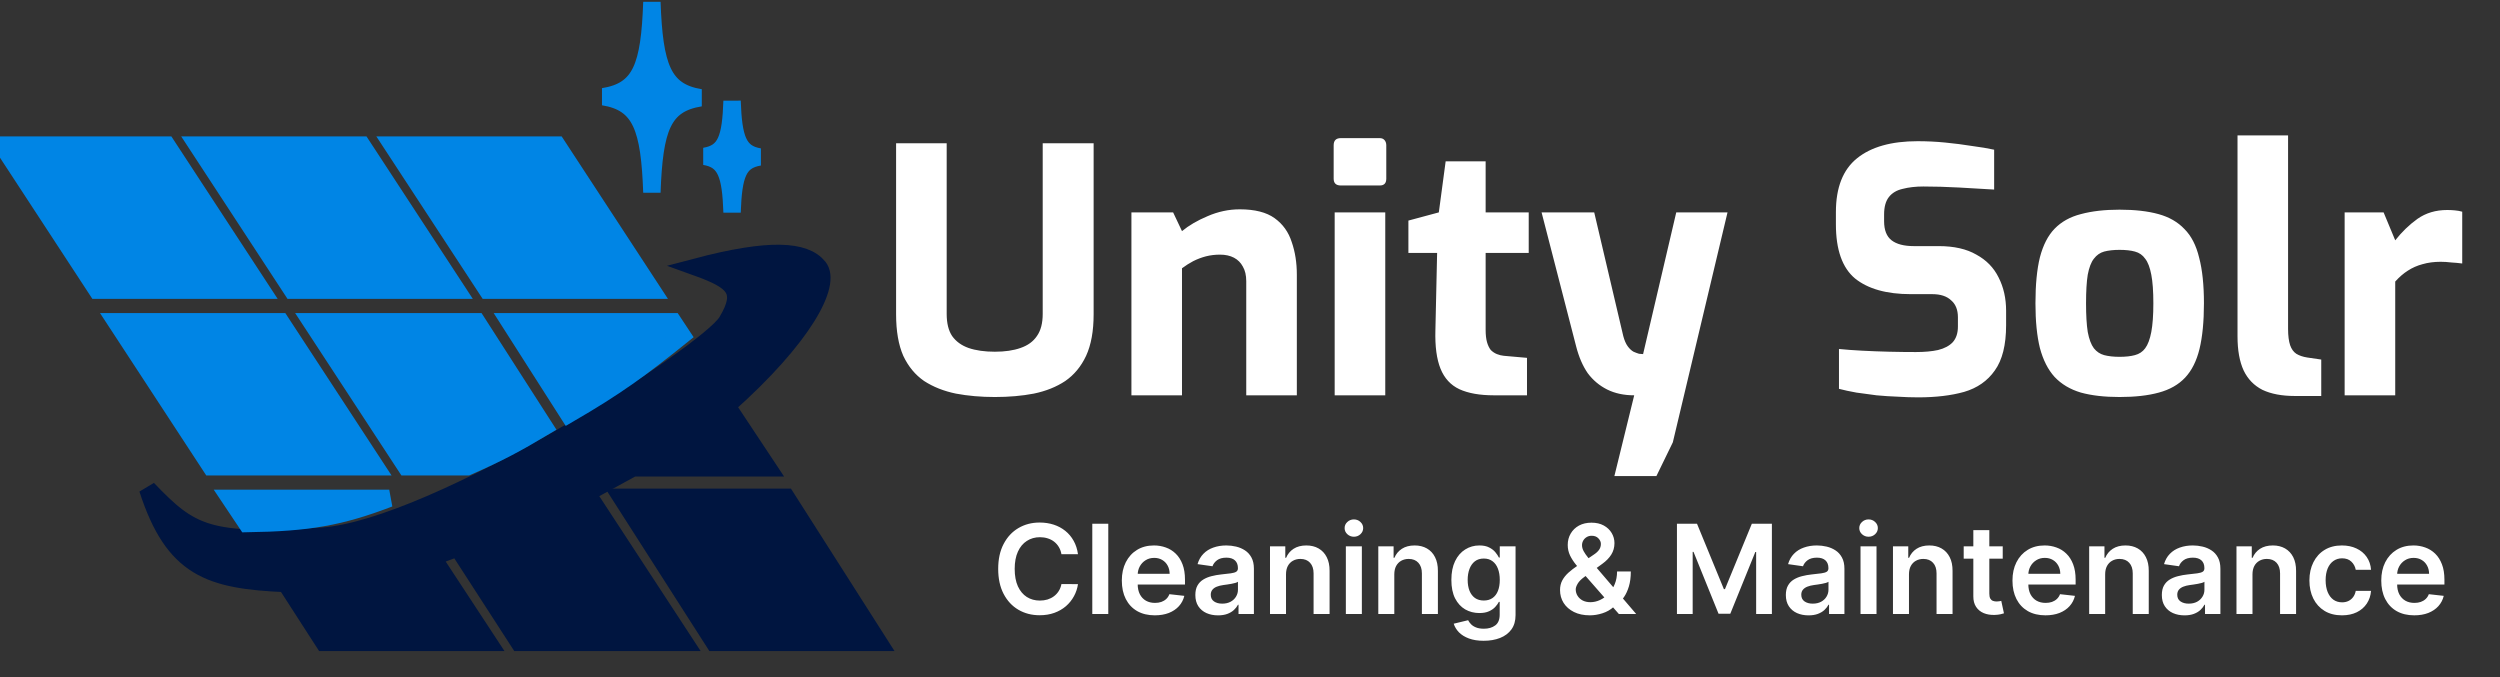 <svg width="144" height="39" viewBox="0 0 144 39" fill="none" xmlns="http://www.w3.org/2000/svg">
<rect x="0" y="0" width="144" height="39" fill="#333333" stroke="none"/>
<g clip-path="url(#clip0_45_3649)">
<path d="M18.532 30.885C11.97 31.309 10.996 30.766 8.506 28.16C9.994 32.757 12.084 33.421 16.466 33.61L18.653 37.002H28.132L24.911 32.096L26.37 31.551L29.894 37.002H39.433L33.965 28.644H33.357L36.456 26.949H44.233L41.863 23.376C46.299 19.439 47.939 16.351 47.149 15.382C46.359 14.413 44.364 14.256 40.101 15.382C42.284 16.165 42.957 16.714 41.863 18.531C40.77 20.348 25.094 30.461 18.532 30.885Z" fill="#001540"/>
<path d="M45.285 28.645H35.787L41.134 37.002H50.613L45.285 28.645Z" fill="#001540"/>
<path d="M18.532 30.885C11.97 31.309 10.996 30.766 8.506 28.16C9.994 32.757 12.084 33.421 16.466 33.61L18.653 37.002H28.132L24.911 32.096L26.37 31.551L29.894 37.002H39.433L33.965 28.644H33.357L36.456 26.949H44.233L41.863 23.376C46.299 19.439 47.939 16.351 47.149 15.382C46.359 14.413 44.364 14.256 40.101 15.382C42.284 16.165 42.957 16.714 41.863 18.531C40.77 20.348 25.094 30.461 18.532 30.885Z" stroke="#001540"/>
<path d="M45.285 28.645H35.787L41.134 37.002H50.613L45.285 28.645Z" stroke="#001540"/>
<path d="M15.068 16.714L9.6 8.357H0.122L5.59 16.714H15.068Z" fill="#0085E5"/>
<path d="M26.309 16.714L20.84 8.357H11.362L16.83 16.714H26.309Z" fill="#0085E5"/>
<path d="M37.549 16.714L32.081 8.357H22.602L28.071 16.714H37.549Z" fill="#0085E5"/>
<path d="M15.068 16.714L9.6 8.357H0.122L5.59 16.714H15.068Z" stroke="#0085E5"/>
<path d="M26.309 16.714L20.84 8.357H11.362L16.83 16.714H26.309Z" stroke="#0085E5"/>
<path d="M37.549 16.714L32.081 8.357H22.602L28.071 16.714H37.549Z" stroke="#0085E5"/>
<path d="M38.765 18.531L39.285 19.318C36.891 21.242 35.491 22.266 32.749 23.86L29.347 18.531H38.765Z" fill="#0085E5"/>
<path d="M31.352 24.587L27.463 18.531H17.924L23.392 26.888H26.916C28.745 26.084 29.704 25.569 31.352 24.587Z" fill="#0085E5"/>
<path d="M21.63 26.888L16.162 18.531H6.684L12.152 26.888H21.63Z" fill="#0085E5"/>
<path d="M13.246 28.705L14.218 30.159C17.782 30.104 19.584 29.785 22.42 28.705H13.246Z" fill="#0085E5"/>
<path d="M38.765 18.531L39.285 19.318C36.891 21.242 35.491 22.266 32.749 23.86L29.347 18.531H38.765Z" stroke="#0085E5"/>
<path d="M31.352 24.587L27.463 18.531H17.924L23.392 26.888H26.916C28.745 26.084 29.704 25.569 31.352 24.587Z" stroke="#0085E5"/>
<path d="M21.63 26.888L16.162 18.531H6.684L12.152 26.888H21.63Z" stroke="#0085E5"/>
<path d="M13.246 28.705L14.218 30.159C17.782 30.104 19.584 29.785 22.42 28.705H13.246Z" stroke="#0085E5"/>
<path d="M40.344 5.632C38.164 5.982 37.683 7.389 37.549 11.082C37.416 7.389 36.935 5.922 34.754 5.571C36.935 5.221 37.416 3.814 37.549 0.121C37.683 3.814 38.164 5.281 40.344 5.632Z" fill="#0085E5" stroke="#0085E5"/>
<path d="M43.747 9.041C42.514 9.246 42.243 10.07 42.167 12.233C42.092 10.07 41.82 9.211 40.587 9.006C41.82 8.8 42.092 7.976 42.167 5.814C42.243 7.976 42.514 8.836 43.747 9.041Z" fill="#0085E5" stroke="#0085E5"/>
<path d="M57.304 22.868C56.504 22.868 55.756 22.803 55.06 22.672C54.364 22.528 53.754 22.286 53.229 21.946C52.717 21.593 52.317 21.109 52.028 20.494C51.753 19.866 51.615 19.068 51.615 18.1V8.251H54.529V18.081C54.529 18.617 54.633 19.042 54.843 19.356C55.067 19.67 55.382 19.899 55.788 20.043C56.208 20.187 56.714 20.259 57.304 20.259C57.882 20.259 58.374 20.187 58.781 20.043C59.201 19.899 59.516 19.67 59.726 19.356C59.949 19.042 60.06 18.617 60.06 18.081V8.251H62.993V18.1C62.993 19.068 62.849 19.866 62.56 20.494C62.272 21.109 61.871 21.593 61.359 21.946C60.848 22.286 60.244 22.528 59.548 22.672C58.866 22.803 58.118 22.868 57.304 22.868ZM65.17 22.77V12.234H67.572L68.083 13.313C68.477 12.986 68.969 12.698 69.56 12.45C70.163 12.188 70.78 12.057 71.41 12.057C72.276 12.057 72.946 12.227 73.418 12.567C73.891 12.907 74.219 13.365 74.403 13.941C74.599 14.503 74.698 15.131 74.698 15.824V22.77H71.784V16.197C71.784 15.857 71.719 15.576 71.587 15.353C71.469 15.131 71.299 14.961 71.076 14.843C70.853 14.726 70.583 14.667 70.269 14.667C69.993 14.667 69.724 14.699 69.461 14.765C69.212 14.83 68.969 14.922 68.733 15.04C68.51 15.157 68.293 15.295 68.083 15.452V22.77H65.17ZM77.232 10.684C76.956 10.684 76.819 10.553 76.819 10.291V8.368C76.819 8.094 76.956 7.956 77.232 7.956H79.476C79.594 7.956 79.686 7.996 79.752 8.074C79.817 8.152 79.85 8.251 79.85 8.368V10.291C79.85 10.553 79.725 10.684 79.476 10.684H77.232ZM76.877 22.77V12.234H79.791V22.77H76.877ZM86.046 22.77C85.232 22.77 84.569 22.652 84.058 22.417C83.559 22.182 83.198 21.789 82.975 21.24C82.752 20.69 82.653 19.951 82.679 19.023L82.778 14.569H81.124V12.705L82.876 12.234L83.27 9.291H85.573V12.234H88.054V14.569H85.573V19.003C85.573 19.291 85.6 19.526 85.652 19.709C85.704 19.892 85.777 20.043 85.869 20.161C85.974 20.265 86.092 20.344 86.223 20.396C86.354 20.448 86.485 20.481 86.617 20.494L87.955 20.612V22.77H86.046ZM92.989 27.42L94.13 22.77C93.54 22.77 93.021 22.659 92.575 22.437C92.129 22.214 91.755 21.9 91.453 21.495C91.164 21.076 90.941 20.56 90.784 19.945L88.795 12.234H91.827L93.5 19.356C93.566 19.605 93.651 19.801 93.756 19.945C93.861 20.089 93.973 20.193 94.091 20.259C94.209 20.311 94.314 20.35 94.406 20.377C94.511 20.39 94.59 20.396 94.642 20.396L96.552 12.234H99.505L96.355 25.478L95.41 27.42H92.989ZM110.492 22.888C110.112 22.888 109.718 22.875 109.311 22.849C108.917 22.836 108.511 22.809 108.091 22.77C107.684 22.718 107.297 22.666 106.929 22.613C106.562 22.548 106.227 22.476 105.925 22.397V20.102C106.319 20.141 106.765 20.174 107.264 20.2C107.763 20.226 108.281 20.246 108.819 20.259C109.357 20.272 109.869 20.278 110.355 20.278C110.853 20.278 111.28 20.239 111.634 20.161C112.002 20.069 112.284 19.919 112.481 19.709C112.677 19.487 112.776 19.186 112.776 18.807V18.277C112.776 17.845 112.645 17.518 112.382 17.296C112.133 17.061 111.772 16.943 111.299 16.943H110.059C108.668 16.943 107.598 16.642 106.85 16.04C106.115 15.425 105.748 14.386 105.748 12.92V12.214C105.748 10.801 106.155 9.768 106.969 9.114C107.782 8.46 108.944 8.133 110.453 8.133C110.991 8.133 111.523 8.159 112.048 8.211C112.586 8.264 113.097 8.329 113.583 8.408C114.082 8.473 114.508 8.545 114.863 8.623V10.919C114.259 10.88 113.583 10.841 112.835 10.801C112.1 10.762 111.418 10.742 110.788 10.742C110.341 10.742 109.941 10.788 109.587 10.88C109.246 10.958 108.983 11.115 108.799 11.351C108.616 11.586 108.524 11.92 108.524 12.351V12.744C108.524 13.254 108.668 13.62 108.957 13.843C109.246 14.065 109.672 14.176 110.236 14.176H111.674C112.553 14.176 113.275 14.34 113.839 14.667C114.416 14.981 114.843 15.419 115.119 15.981C115.407 16.544 115.552 17.185 115.552 17.904V18.728C115.552 19.866 115.335 20.736 114.902 21.338C114.482 21.94 113.891 22.352 113.13 22.574C112.382 22.783 111.503 22.888 110.492 22.888ZM122.085 22.868C121.219 22.868 120.477 22.783 119.86 22.613C119.243 22.43 118.738 22.129 118.344 21.711C117.964 21.292 117.682 20.736 117.498 20.043C117.327 19.35 117.242 18.493 117.242 17.473C117.242 16.4 117.327 15.517 117.498 14.824C117.682 14.117 117.964 13.568 118.344 13.175C118.738 12.77 119.243 12.489 119.86 12.332C120.49 12.162 121.232 12.077 122.085 12.077C122.964 12.077 123.712 12.162 124.328 12.332C124.946 12.502 125.444 12.79 125.826 13.195C126.219 13.588 126.501 14.137 126.671 14.843C126.855 15.537 126.947 16.413 126.947 17.473C126.947 18.519 126.862 19.395 126.691 20.102C126.521 20.795 126.245 21.344 125.864 21.75C125.484 22.155 124.979 22.443 124.349 22.613C123.732 22.783 122.977 22.868 122.085 22.868ZM122.085 20.553C122.439 20.553 122.734 20.52 122.971 20.455C123.22 20.39 123.417 20.259 123.562 20.062C123.718 19.853 123.836 19.539 123.915 19.121C123.994 18.702 124.033 18.153 124.033 17.473C124.033 16.779 123.994 16.23 123.915 15.824C123.836 15.406 123.718 15.098 123.562 14.902C123.417 14.693 123.22 14.556 122.971 14.49C122.734 14.425 122.439 14.392 122.085 14.392C121.744 14.392 121.448 14.425 121.199 14.49C120.963 14.556 120.766 14.693 120.608 14.902C120.451 15.098 120.333 15.406 120.254 15.824C120.188 16.23 120.156 16.779 120.156 17.473C120.156 18.153 120.188 18.702 120.254 19.121C120.333 19.539 120.451 19.853 120.608 20.062C120.766 20.259 120.963 20.39 121.199 20.455C121.448 20.52 121.744 20.553 122.085 20.553ZM132.187 22.809C131.44 22.809 130.816 22.692 130.317 22.456C129.832 22.208 129.471 21.835 129.234 21.338C128.998 20.828 128.881 20.174 128.881 19.376V7.799H131.793V18.944C131.793 19.337 131.834 19.651 131.912 19.886C131.99 20.108 132.109 20.272 132.266 20.377C132.437 20.481 132.646 20.553 132.897 20.592L133.704 20.71V22.809H132.187ZM135.051 22.77V12.234H137.296L137.965 13.843C138.346 13.359 138.772 12.947 139.245 12.607C139.73 12.266 140.301 12.096 140.957 12.096C141.102 12.096 141.246 12.103 141.39 12.116C141.548 12.129 141.692 12.155 141.824 12.194V15.177C141.627 15.151 141.416 15.131 141.193 15.118C140.984 15.092 140.78 15.079 140.583 15.079C140.203 15.079 139.855 15.124 139.54 15.216C139.238 15.295 138.956 15.419 138.693 15.589C138.444 15.746 138.201 15.955 137.965 16.217V22.77H135.051Z" fill="white"/>
<path d="M62.092 31.923H61.139C61.112 31.767 61.062 31.629 60.989 31.509C60.916 31.387 60.825 31.284 60.717 31.2C60.608 31.115 60.484 31.052 60.345 31.009C60.207 30.965 60.059 30.943 59.899 30.943C59.616 30.943 59.365 31.015 59.146 31.157C58.927 31.297 58.755 31.503 58.631 31.776C58.508 32.046 58.446 32.377 58.446 32.768C58.446 33.166 58.508 33.501 58.631 33.773C58.757 34.044 58.928 34.248 59.146 34.387C59.365 34.524 59.615 34.593 59.897 34.593C60.053 34.593 60.199 34.572 60.335 34.532C60.472 34.489 60.595 34.428 60.704 34.346C60.814 34.265 60.907 34.165 60.981 34.047C61.058 33.928 61.11 33.793 61.139 33.641L62.092 33.646C62.056 33.893 61.979 34.125 61.86 34.341C61.743 34.558 61.589 34.749 61.399 34.915C61.209 35.079 60.986 35.207 60.732 35.3C60.477 35.392 60.195 35.438 59.884 35.438C59.426 35.438 59.017 35.332 58.657 35.12C58.297 34.909 58.014 34.603 57.806 34.204C57.599 33.805 57.496 33.326 57.496 32.768C57.496 32.208 57.6 31.729 57.809 31.332C58.018 30.932 58.302 30.627 58.662 30.416C59.022 30.204 59.429 30.098 59.884 30.098C60.174 30.098 60.444 30.139 60.694 30.22C60.943 30.301 61.166 30.421 61.361 30.578C61.556 30.734 61.716 30.925 61.842 31.151C61.969 31.377 62.052 31.634 62.092 31.923ZM63.837 30.169V35.367H62.916V30.169H63.837ZM66.516 35.443C66.124 35.443 65.786 35.361 65.501 35.199C65.217 35.035 64.999 34.803 64.846 34.504C64.693 34.203 64.617 33.848 64.617 33.44C64.617 33.039 64.693 32.688 64.846 32.385C65.001 32.08 65.216 31.843 65.493 31.674C65.77 31.503 66.095 31.418 66.468 31.418C66.709 31.418 66.936 31.457 67.15 31.535C67.366 31.611 67.556 31.729 67.721 31.89C67.887 32.051 68.018 32.255 68.113 32.504C68.208 32.751 68.255 33.045 68.255 33.387V33.669H65.05V33.05H67.372C67.37 32.874 67.332 32.717 67.257 32.58C67.183 32.441 67.078 32.332 66.944 32.253C66.812 32.173 66.657 32.134 66.481 32.134C66.292 32.134 66.127 32.179 65.984 32.271C65.842 32.36 65.731 32.479 65.651 32.626C65.573 32.771 65.533 32.931 65.531 33.105V33.646C65.531 33.873 65.573 34.067 65.656 34.23C65.739 34.39 65.855 34.514 66.005 34.6C66.154 34.685 66.329 34.727 66.529 34.727C66.663 34.727 66.785 34.708 66.893 34.671C67.002 34.632 67.096 34.576 67.176 34.501C67.256 34.427 67.316 34.334 67.357 34.225L68.217 34.321C68.163 34.548 68.059 34.746 67.906 34.915C67.755 35.082 67.562 35.212 67.326 35.306C67.09 35.397 66.82 35.443 66.516 35.443ZM70.16 35.445C69.912 35.445 69.689 35.401 69.491 35.313C69.294 35.224 69.138 35.092 69.022 34.917C68.909 34.743 68.852 34.528 68.852 34.273C68.852 34.053 68.892 33.871 68.974 33.727C69.055 33.583 69.167 33.468 69.308 33.382C69.448 33.296 69.607 33.231 69.784 33.187C69.962 33.141 70.146 33.108 70.336 33.088C70.565 33.064 70.751 33.043 70.894 33.024C71.036 33.004 71.14 32.974 71.204 32.933C71.27 32.891 71.304 32.825 71.304 32.737V32.722C71.304 32.531 71.247 32.383 71.133 32.278C71.019 32.173 70.856 32.121 70.642 32.121C70.416 32.121 70.237 32.17 70.104 32.268C69.974 32.366 69.885 32.482 69.84 32.616L68.979 32.494C69.047 32.257 69.159 32.059 69.315 31.9C69.471 31.739 69.662 31.619 69.888 31.54C70.114 31.459 70.363 31.418 70.637 31.418C70.825 31.418 71.013 31.44 71.199 31.484C71.386 31.528 71.556 31.601 71.711 31.702C71.865 31.802 71.989 31.938 72.083 32.111C72.178 32.283 72.225 32.499 72.225 32.758V35.367H71.339V34.831H71.309C71.253 34.939 71.174 35.041 71.072 35.136C70.972 35.229 70.845 35.304 70.693 35.361C70.541 35.417 70.364 35.445 70.16 35.445ZM70.4 34.77C70.585 34.77 70.745 34.734 70.881 34.661C71.017 34.587 71.121 34.489 71.194 34.367C71.269 34.245 71.306 34.112 71.306 33.968V33.509C71.277 33.533 71.228 33.554 71.159 33.575C71.091 33.595 71.014 33.613 70.929 33.628C70.844 33.643 70.76 33.657 70.677 33.669C70.594 33.681 70.522 33.691 70.461 33.699C70.323 33.718 70.2 33.748 70.092 33.791C69.983 33.833 69.897 33.892 69.835 33.968C69.772 34.043 69.74 34.139 69.74 34.258C69.74 34.427 69.802 34.554 69.926 34.641C70.05 34.727 70.208 34.77 70.4 34.77ZM74.074 33.083V35.367H73.152V31.469H74.033V32.131H74.079C74.169 31.913 74.312 31.739 74.509 31.611C74.708 31.482 74.953 31.418 75.245 31.418C75.515 31.418 75.75 31.475 75.95 31.59C76.152 31.706 76.308 31.872 76.418 32.09C76.531 32.309 76.586 32.573 76.584 32.885V35.367H75.662V33.027C75.662 32.766 75.594 32.562 75.459 32.415C75.325 32.268 75.139 32.194 74.901 32.194C74.74 32.194 74.597 32.23 74.471 32.301C74.347 32.37 74.249 32.471 74.178 32.603C74.109 32.735 74.074 32.895 74.074 33.083ZM77.521 35.367V31.469H78.443V35.367H77.521ZM77.984 30.916C77.838 30.916 77.713 30.867 77.608 30.771C77.502 30.673 77.45 30.555 77.45 30.418C77.45 30.279 77.502 30.162 77.608 30.065C77.713 29.967 77.838 29.918 77.984 29.918C78.132 29.918 78.258 29.967 78.361 30.065C78.466 30.162 78.519 30.279 78.519 30.418C78.519 30.555 78.466 30.673 78.361 30.771C78.258 30.867 78.132 30.916 77.984 30.916ZM80.312 33.083V35.367H79.39V31.469H80.271V32.131H80.317C80.407 31.913 80.551 31.739 80.747 31.611C80.946 31.482 81.191 31.418 81.483 31.418C81.753 31.418 81.988 31.475 82.189 31.59C82.391 31.706 82.547 31.872 82.657 32.09C82.769 32.309 82.824 32.573 82.823 32.885V35.367H81.901V33.027C81.901 32.766 81.833 32.562 81.697 32.415C81.563 32.268 81.377 32.194 81.14 32.194C80.978 32.194 80.835 32.23 80.709 32.301C80.585 32.37 80.488 32.471 80.416 32.603C80.347 32.735 80.312 32.895 80.312 33.083ZM85.46 36.909C85.129 36.909 84.845 36.864 84.607 36.775C84.37 36.687 84.179 36.568 84.034 36.42C83.89 36.271 83.79 36.106 83.734 35.925L84.564 35.724C84.601 35.8 84.656 35.876 84.727 35.95C84.798 36.026 84.894 36.089 85.015 36.138C85.137 36.189 85.29 36.214 85.475 36.214C85.737 36.214 85.953 36.151 86.125 36.024C86.296 35.898 86.382 35.692 86.382 35.404V34.666H86.336C86.288 34.761 86.219 34.858 86.127 34.958C86.037 35.058 85.918 35.141 85.768 35.209C85.621 35.277 85.435 35.311 85.211 35.311C84.91 35.311 84.638 35.24 84.393 35.1C84.151 34.958 83.957 34.746 83.813 34.466C83.67 34.183 83.599 33.83 83.599 33.405C83.599 32.977 83.67 32.616 83.813 32.321C83.957 32.025 84.151 31.801 84.396 31.649C84.64 31.495 84.913 31.418 85.213 31.418C85.442 31.418 85.631 31.457 85.778 31.535C85.928 31.611 86.047 31.703 86.135 31.811C86.223 31.918 86.29 32.019 86.336 32.113H86.387V31.469H87.296V35.43C87.296 35.763 87.216 36.039 87.057 36.257C86.897 36.475 86.679 36.639 86.402 36.747C86.126 36.855 85.811 36.909 85.46 36.909ZM85.468 34.59C85.663 34.59 85.829 34.543 85.967 34.448C86.104 34.353 86.209 34.217 86.28 34.039C86.351 33.862 86.387 33.648 86.387 33.4C86.387 33.154 86.351 32.94 86.28 32.755C86.21 32.571 86.107 32.428 85.969 32.326C85.834 32.223 85.666 32.172 85.468 32.172C85.263 32.172 85.091 32.225 84.953 32.331C84.816 32.438 84.713 32.584 84.643 32.77C84.573 32.955 84.538 33.165 84.538 33.4C84.538 33.638 84.573 33.847 84.643 34.027C84.714 34.204 84.819 34.343 84.956 34.443C85.095 34.541 85.266 34.59 85.468 34.59ZM91.577 35.443C91.221 35.443 90.914 35.378 90.658 35.25C90.402 35.121 90.204 34.948 90.065 34.73C89.927 34.51 89.858 34.262 89.858 33.986C89.858 33.778 89.901 33.593 89.986 33.433C90.072 33.272 90.191 33.123 90.342 32.986C90.495 32.849 90.671 32.713 90.872 32.578L91.796 31.951C91.932 31.863 92.034 31.77 92.104 31.672C92.175 31.573 92.211 31.459 92.211 31.327C92.211 31.215 92.163 31.109 92.068 31.009C91.975 30.91 91.846 30.86 91.681 30.86C91.571 30.86 91.473 30.886 91.389 30.938C91.305 30.989 91.24 31.056 91.193 31.139C91.147 31.222 91.124 31.31 91.124 31.403C91.124 31.516 91.155 31.631 91.218 31.748C91.282 31.865 91.366 31.985 91.468 32.111C91.571 32.236 91.681 32.369 91.799 32.509L94.245 35.367H93.247L91.215 33.047C91.064 32.871 90.918 32.698 90.778 32.527C90.638 32.356 90.524 32.178 90.434 31.994C90.346 31.808 90.301 31.607 90.301 31.39C90.301 31.145 90.358 30.926 90.472 30.733C90.586 30.538 90.744 30.385 90.948 30.273C91.153 30.162 91.394 30.106 91.669 30.106C91.944 30.106 92.18 30.16 92.376 30.268C92.573 30.377 92.725 30.52 92.832 30.7C92.939 30.879 92.993 31.075 92.993 31.286C92.993 31.531 92.931 31.751 92.809 31.946C92.687 32.139 92.517 32.314 92.3 32.471L91.246 33.24C91.073 33.365 90.949 33.492 90.874 33.62C90.8 33.748 90.762 33.856 90.762 33.945C90.762 34.082 90.797 34.207 90.867 34.318C90.936 34.43 91.034 34.52 91.159 34.587C91.287 34.653 91.435 34.686 91.605 34.686C91.792 34.686 91.976 34.645 92.157 34.562C92.339 34.477 92.505 34.357 92.654 34.202C92.803 34.046 92.922 33.86 93.01 33.643C93.099 33.425 93.143 33.183 93.143 32.918H93.935C93.935 33.246 93.898 33.532 93.825 33.775C93.752 34.017 93.658 34.222 93.543 34.389C93.427 34.555 93.305 34.688 93.176 34.788C93.135 34.817 93.096 34.845 93.059 34.874C93.021 34.903 92.982 34.932 92.942 34.961C92.758 35.126 92.544 35.248 92.297 35.326C92.053 35.404 91.813 35.443 91.577 35.443ZM96.592 30.169H97.748L99.296 33.935H99.357L100.905 30.169H102.061V35.367H101.154V31.796H101.106L99.665 35.351H98.988L97.547 31.788H97.498V35.367H96.592V30.169ZM104.174 35.445C103.926 35.445 103.703 35.401 103.505 35.313C103.308 35.224 103.151 35.092 103.036 34.917C102.922 34.743 102.865 34.528 102.865 34.273C102.865 34.053 102.906 33.871 102.988 33.727C103.069 33.583 103.18 33.468 103.321 33.382C103.462 33.296 103.621 33.231 103.797 33.187C103.976 33.141 104.16 33.108 104.35 33.088C104.579 33.064 104.765 33.043 104.907 33.024C105.05 33.004 105.153 32.974 105.218 32.933C105.284 32.891 105.317 32.825 105.317 32.737V32.722C105.317 32.531 105.26 32.383 105.147 32.278C105.033 32.173 104.869 32.121 104.655 32.121C104.43 32.121 104.251 32.17 104.118 32.268C103.987 32.366 103.899 32.482 103.853 32.616L102.993 32.494C103.061 32.257 103.173 32.059 103.329 31.9C103.485 31.739 103.676 31.619 103.902 31.54C104.127 31.459 104.377 31.418 104.65 31.418C104.839 31.418 105.026 31.44 105.213 31.484C105.4 31.528 105.57 31.601 105.725 31.702C105.879 31.802 106.003 31.938 106.096 32.111C106.191 32.283 106.239 32.499 106.239 32.758V35.367H105.353V34.831H105.322C105.266 34.939 105.187 35.041 105.086 35.136C104.985 35.229 104.859 35.304 104.706 35.361C104.555 35.417 104.378 35.445 104.174 35.445ZM104.413 34.77C104.598 34.77 104.759 34.734 104.895 34.661C105.03 34.587 105.135 34.489 105.208 34.367C105.282 34.245 105.32 34.112 105.32 33.968V33.509C105.291 33.533 105.242 33.554 105.172 33.575C105.104 33.595 105.028 33.613 104.943 33.628C104.858 33.643 104.774 33.657 104.691 33.669C104.608 33.681 104.536 33.691 104.474 33.699C104.337 33.718 104.214 33.748 104.105 33.791C103.997 33.833 103.911 33.892 103.848 33.968C103.785 34.043 103.754 34.139 103.754 34.258C103.754 34.427 103.816 34.554 103.94 34.641C104.064 34.727 104.222 34.77 104.413 34.77ZM107.166 35.367V31.469H108.087V35.367H107.166ZM107.629 30.916C107.483 30.916 107.358 30.867 107.252 30.771C107.147 30.673 107.094 30.555 107.094 30.418C107.094 30.279 107.147 30.162 107.252 30.065C107.358 29.967 107.483 29.918 107.629 29.918C107.777 29.918 107.902 29.967 108.006 30.065C108.111 30.162 108.164 30.279 108.164 30.418C108.164 30.555 108.111 30.673 108.006 30.771C107.902 30.867 107.777 30.916 107.629 30.916ZM109.957 33.083V35.367H109.035V31.469H109.916V32.131H109.962C110.052 31.913 110.195 31.739 110.392 31.611C110.591 31.482 110.836 31.418 111.128 31.418C111.398 31.418 111.633 31.475 111.833 31.59C112.035 31.706 112.191 31.872 112.302 32.09C112.414 32.309 112.469 32.573 112.467 32.885V35.367H111.545V33.027C111.545 32.766 111.478 32.562 111.342 32.415C111.208 32.268 111.022 32.194 110.784 32.194C110.623 32.194 110.48 32.23 110.354 32.301C110.23 32.37 110.132 32.471 110.061 32.603C109.992 32.735 109.957 32.895 109.957 33.083ZM115.357 31.469V32.179H113.109V31.469H115.357ZM113.664 30.535H114.585V34.194C114.585 34.318 114.604 34.412 114.641 34.478C114.68 34.543 114.731 34.587 114.794 34.61C114.857 34.634 114.927 34.646 115.003 34.646C115.061 34.646 115.113 34.642 115.161 34.633C115.21 34.625 115.247 34.617 115.273 34.61L115.428 35.328C115.379 35.345 115.309 35.364 115.217 35.384C115.127 35.404 115.017 35.416 114.886 35.42C114.655 35.426 114.447 35.392 114.262 35.316C114.077 35.238 113.93 35.118 113.822 34.955C113.715 34.793 113.662 34.59 113.664 34.346V30.535ZM117.817 35.443C117.425 35.443 117.086 35.361 116.801 35.199C116.518 35.035 116.3 34.803 116.147 34.504C115.994 34.203 115.918 33.848 115.918 33.44C115.918 33.039 115.994 32.688 116.147 32.385C116.301 32.08 116.517 31.843 116.793 31.674C117.07 31.503 117.395 31.418 117.769 31.418C118.01 31.418 118.237 31.457 118.451 31.535C118.667 31.611 118.857 31.729 119.021 31.89C119.188 32.051 119.318 32.255 119.413 32.504C119.508 32.751 119.556 33.045 119.556 33.387V33.669H116.351V33.05H118.673C118.671 32.874 118.633 32.717 118.558 32.58C118.483 32.441 118.379 32.332 118.245 32.253C118.112 32.173 117.958 32.134 117.781 32.134C117.593 32.134 117.427 32.179 117.285 32.271C117.142 32.36 117.031 32.479 116.951 32.626C116.873 32.771 116.833 32.931 116.832 33.105V33.646C116.832 33.873 116.873 34.067 116.956 34.23C117.04 34.39 117.156 34.514 117.305 34.6C117.455 34.685 117.629 34.727 117.83 34.727C117.964 34.727 118.085 34.708 118.194 34.671C118.302 34.632 118.397 34.576 118.476 34.501C118.556 34.427 118.617 34.334 118.657 34.225L119.518 34.321C119.463 34.548 119.36 34.746 119.207 34.915C119.056 35.082 118.863 35.212 118.627 35.306C118.391 35.397 118.121 35.443 117.817 35.443ZM121.257 33.083V35.367H120.336V31.469H121.217V32.131H121.262C121.352 31.913 121.496 31.739 121.693 31.611C121.891 31.482 122.136 31.418 122.428 31.418C122.699 31.418 122.933 31.475 123.134 31.59C123.336 31.706 123.492 31.872 123.602 32.09C123.715 32.309 123.77 32.573 123.768 32.885V35.367H122.846V33.027C122.846 32.766 122.778 32.562 122.642 32.415C122.508 32.268 122.322 32.194 122.085 32.194C121.924 32.194 121.78 32.23 121.655 32.301C121.531 32.37 121.433 32.471 121.362 32.603C121.292 32.735 121.257 32.895 121.257 33.083ZM125.83 35.445C125.583 35.445 125.359 35.401 125.161 35.313C124.964 35.224 124.807 35.092 124.692 34.917C124.578 34.743 124.522 34.528 124.522 34.273C124.522 34.053 124.562 33.871 124.643 33.727C124.725 33.583 124.836 33.468 124.977 33.382C125.118 33.296 125.276 33.231 125.454 33.187C125.631 33.141 125.816 33.108 126.005 33.088C126.235 33.064 126.421 33.043 126.563 33.024C126.705 33.004 126.81 32.974 126.874 32.933C126.94 32.891 126.973 32.825 126.973 32.737V32.722C126.973 32.531 126.917 32.383 126.803 32.278C126.688 32.173 126.526 32.121 126.312 32.121C126.086 32.121 125.906 32.17 125.775 32.268C125.643 32.366 125.555 32.482 125.51 32.616L124.648 32.494C124.716 32.257 124.829 32.059 124.985 31.9C125.141 31.739 125.332 31.619 125.557 31.54C125.783 31.459 126.033 31.418 126.306 31.418C126.494 31.418 126.682 31.44 126.868 31.484C127.055 31.528 127.226 31.601 127.381 31.702C127.535 31.802 127.659 31.938 127.752 32.111C127.848 32.283 127.895 32.499 127.895 32.758V35.367H127.009V34.831H126.979C126.922 34.939 126.843 35.041 126.742 35.136C126.641 35.229 126.515 35.304 126.362 35.361C126.211 35.417 126.033 35.445 125.83 35.445ZM126.07 34.77C126.255 34.77 126.415 34.734 126.551 34.661C126.686 34.587 126.79 34.489 126.863 34.367C126.939 34.245 126.975 34.112 126.975 33.968V33.509C126.947 33.533 126.897 33.554 126.828 33.575C126.76 33.595 126.684 33.613 126.598 33.628C126.515 33.643 126.43 33.657 126.347 33.669C126.263 33.681 126.191 33.691 126.131 33.699C125.993 33.718 125.869 33.748 125.761 33.791C125.653 33.833 125.567 33.892 125.504 33.968C125.442 34.043 125.41 34.139 125.41 34.258C125.41 34.427 125.472 34.554 125.596 34.641C125.72 34.727 125.878 34.77 126.07 34.77ZM129.743 33.083V35.367H128.821V31.469H129.702V32.131H129.748C129.838 31.913 129.982 31.739 130.178 31.611C130.378 31.482 130.622 31.418 130.915 31.418C131.185 31.418 131.419 31.475 131.62 31.59C131.821 31.706 131.978 31.872 132.089 32.09C132.2 32.309 132.255 32.573 132.254 32.885V35.367H131.332V33.027C131.332 32.766 131.264 32.562 131.129 32.415C130.994 32.268 130.808 32.194 130.571 32.194C130.409 32.194 130.266 32.23 130.141 32.301C130.017 32.37 129.918 32.471 129.848 32.603C129.779 32.735 129.743 32.895 129.743 33.083ZM134.897 35.443C134.506 35.443 134.17 35.357 133.891 35.186C133.613 35.016 133.397 34.779 133.247 34.478C133.097 34.175 133.022 33.827 133.022 33.433C133.022 33.037 133.099 32.688 133.252 32.385C133.405 32.08 133.62 31.843 133.898 31.674C134.179 31.503 134.509 31.418 134.891 31.418C135.209 31.418 135.49 31.476 135.734 31.593C135.98 31.708 136.177 31.871 136.322 32.083C136.468 32.293 136.551 32.538 136.572 32.819H135.691C135.655 32.631 135.57 32.474 135.437 32.349C135.304 32.222 135.127 32.159 134.904 32.159C134.716 32.159 134.551 32.21 134.407 32.311C134.265 32.411 134.153 32.555 134.074 32.743C133.997 32.93 133.956 33.155 133.956 33.418C133.956 33.683 133.997 33.912 134.074 34.103C134.152 34.292 134.261 34.439 134.402 34.542C134.545 34.643 134.712 34.694 134.904 34.694C135.04 34.694 135.161 34.669 135.268 34.618C135.377 34.565 135.468 34.49 135.541 34.392C135.614 34.294 135.664 34.175 135.691 34.034H136.572C136.55 34.31 136.468 34.554 136.327 34.767C136.186 34.979 135.994 35.145 135.751 35.265C135.509 35.383 135.224 35.443 134.897 35.443ZM139.06 35.443C138.668 35.443 138.329 35.361 138.044 35.199C137.76 35.035 137.542 34.803 137.389 34.504C137.236 34.203 137.161 33.848 137.161 33.44C137.161 33.039 137.236 32.688 137.389 32.385C137.544 32.08 137.76 31.843 138.036 31.674C138.313 31.503 138.639 31.418 139.012 31.418C139.252 31.418 139.479 31.457 139.693 31.535C139.91 31.611 140.099 31.729 140.265 31.89C140.431 32.051 140.561 32.255 140.656 32.504C140.752 32.751 140.799 33.045 140.799 33.387V33.669H137.594V33.05H139.916C139.913 32.874 139.876 32.717 139.8 32.58C139.726 32.441 139.622 32.332 139.488 32.253C139.356 32.173 139.201 32.134 139.024 32.134C138.835 32.134 138.67 32.179 138.528 32.271C138.385 32.36 138.274 32.479 138.194 32.626C138.116 32.771 138.076 32.931 138.075 33.105V33.646C138.075 33.873 138.116 34.067 138.199 34.23C138.283 34.39 138.399 34.514 138.549 34.6C138.697 34.685 138.872 34.727 139.072 34.727C139.206 34.727 139.328 34.708 139.437 34.671C139.545 34.632 139.64 34.576 139.719 34.501C139.799 34.427 139.86 34.334 139.9 34.225L140.76 34.321C140.707 34.548 140.602 34.746 140.45 34.915C140.299 35.082 140.105 35.212 139.87 35.306C139.634 35.397 139.364 35.443 139.06 35.443Z" fill="white"/>
</g>
<defs>
<clipPath id="clip0_45_3649">
<rect width="144" height="39" fill="white"/>
</clipPath>
</defs>
</svg>
